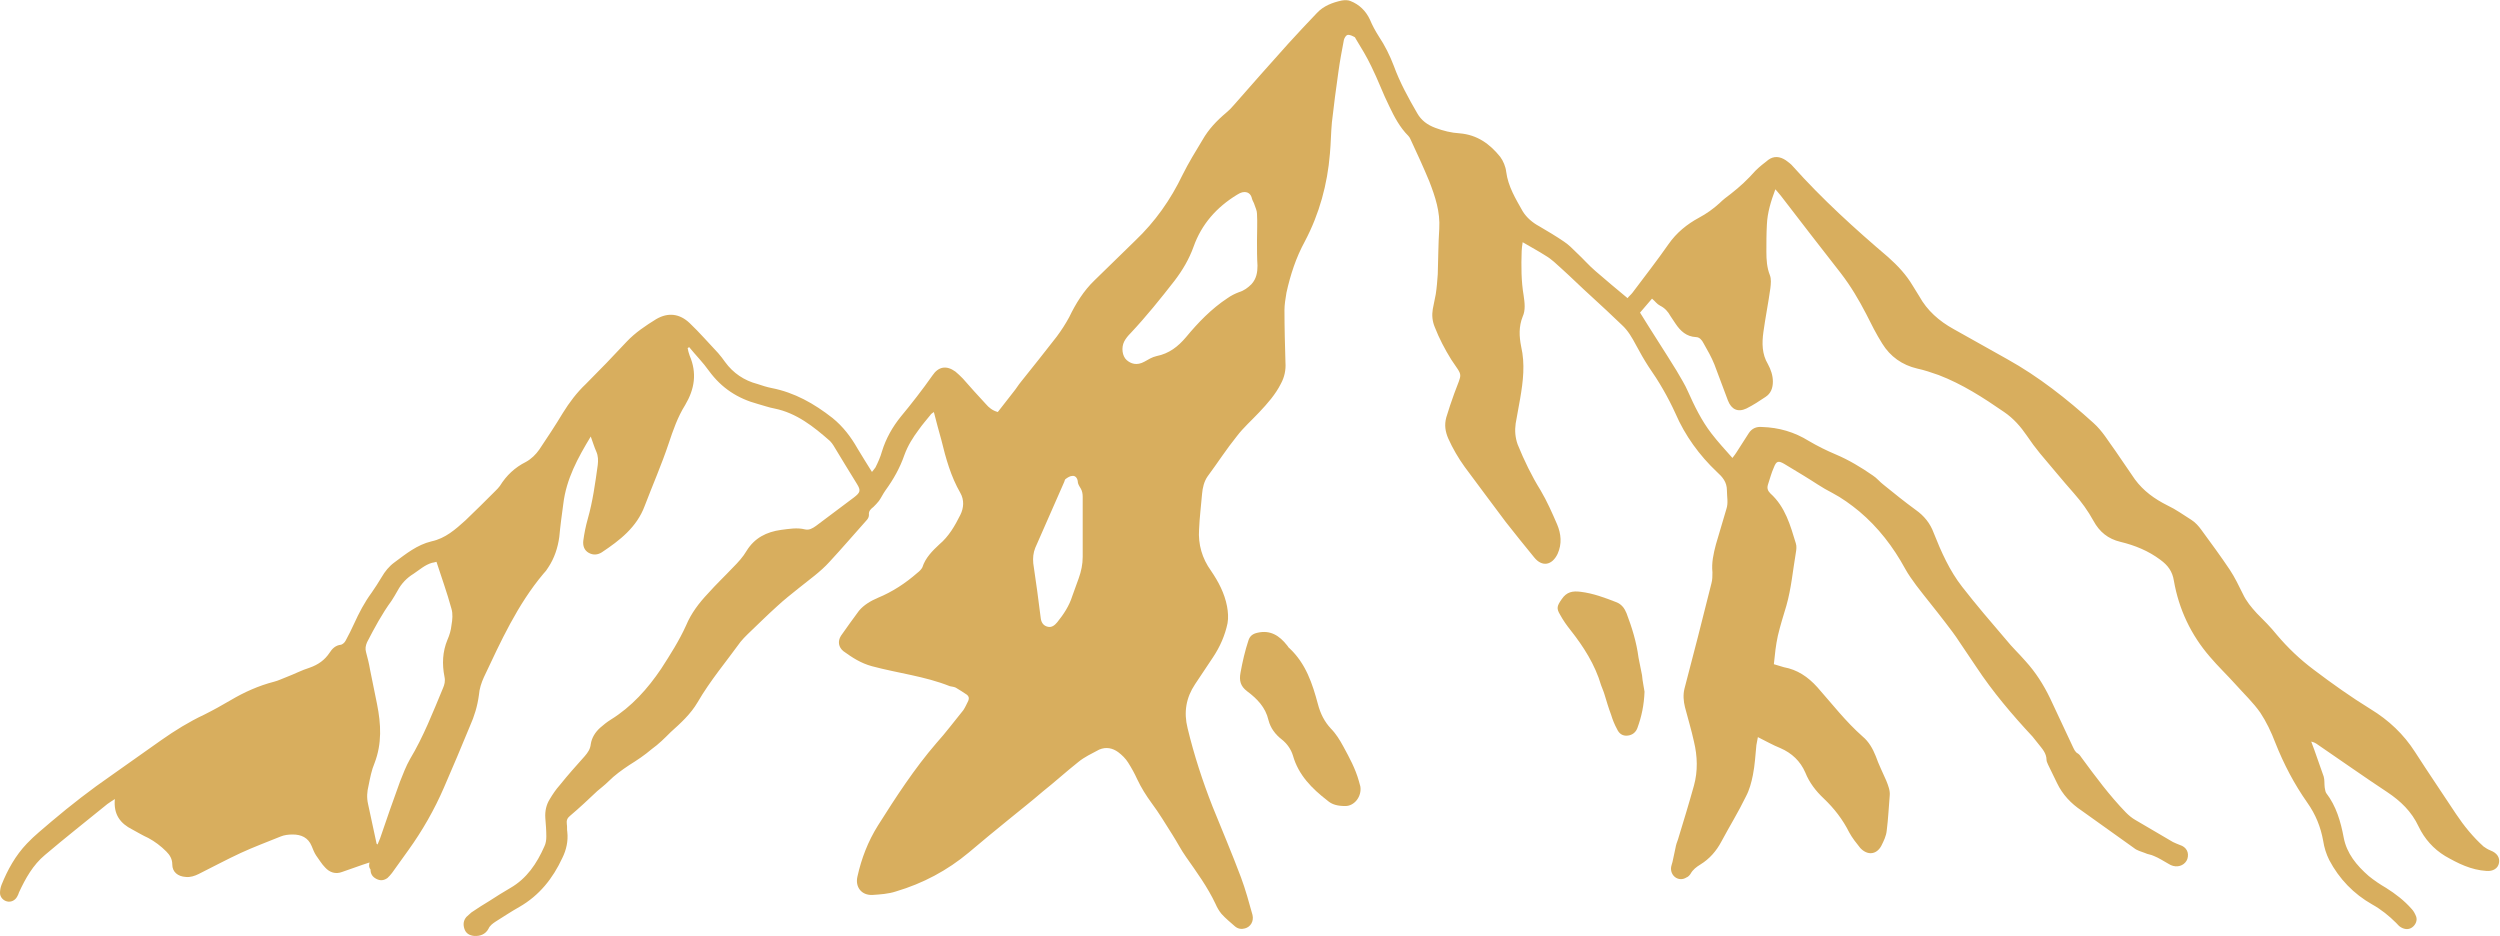 <?xml version="1.0" encoding="UTF-8" standalone="no"?><svg xmlns="http://www.w3.org/2000/svg" xmlns:xlink="http://www.w3.org/1999/xlink" fill="#d8ae5e" height="187.5" preserveAspectRatio="xMidYMid meet" version="1" viewBox="0.0 156.2 500.6 187.5" width="500.6" zoomAndPan="magnify"><g id="change1_1"><path d="M74,328.9c-1.9,0.6-3.7,1.3-5.5,1.9c-1.3,0.5-2.5,0.1-3.4-0.9c-0.7-0.7-1.2-1.6-1.8-2.4c-0.4-0.6-0.6-1.2-0.9-1.9 c-0.7-1.7-2.1-2.3-3.8-2.3c-0.8,0-1.7,0.1-2.4,0.4c-2.7,1.1-5.4,2.1-8,3.3c-2.8,1.3-5.6,2.8-8.4,4.2c-0.8,0.4-1.7,0.7-2.6,0.6 c-1.6-0.1-2.7-1-2.7-2.5c0-1.1-0.5-1.9-1.2-2.6c-1.1-1.1-2.3-2-3.6-2.7c-1.1-0.5-2.1-1.1-3.2-1.7c-2.4-1.2-3.8-3-3.5-6.1 c-0.6,0.4-1.1,0.7-1.5,1C17.2,320.7,13,324,9,327.4c-2.4,2-3.9,4.7-5.2,7.5c-0.1,0.3-0.2,0.6-0.4,0.9c-0.4,0.7-1.2,1.1-2,0.9 C0.6,336.5,0,335.8,0,335c0-0.5,0.1-1.1,0.3-1.6c1.2-3,2.8-5.9,5.1-8.3c1.5-1.6,3.3-3,4.9-4.4c3.9-3.3,7.9-6.4,12.1-9.3 c3.3-2.3,6.6-4.7,9.9-7c2.7-1.9,5.6-3.7,8.6-5.1c1.8-0.9,3.6-1.9,5.3-2.9c2.7-1.6,5.6-2.9,8.7-3.7c0.8-0.2,1.6-0.6,2.4-0.9 c1.6-0.6,3.1-1.4,4.7-1.9c1.7-0.6,3-1.5,4-3c0.5-0.8,1.2-1.5,2.3-1.6c0.3-0.1,0.7-0.4,0.9-0.8c0.6-1.1,1.2-2.3,1.7-3.4 c1-2.2,2.1-4.3,3.5-6.2c0.7-1,1.4-2.1,2-3.1c0.7-1.2,1.5-2.2,2.6-3c2.3-1.7,4.5-3.5,7.4-4.2c2.8-0.6,4.8-2.4,6.8-4.2 c2-1.9,4-3.9,6-5.9c0.3-0.3,0.7-0.7,0.9-1c1.3-2.1,3-3.7,5.2-4.8c1.1-0.6,2-1.5,2.7-2.5c1.6-2.4,3.2-4.8,4.7-7.3 c1.3-2.1,2.8-4.1,4.6-5.8c2.8-2.8,5.5-5.6,8.2-8.5c1.7-1.8,3.8-3.2,5.9-4.5c2.4-1.4,4.7-1.1,6.7,0.8c2,1.9,3.8,4,5.7,6 c0.5,0.6,1,1.2,1.4,1.8c1.6,2.2,3.8,3.7,6.5,4.4c0.9,0.3,1.8,0.6,2.8,0.8c4.6,0.9,8.5,3.1,12.2,6c2.1,1.7,3.7,3.8,5,6.1 c0.9,1.5,1.9,3.1,2.9,4.7c0.3-0.4,0.5-0.6,0.7-0.9c0.5-1,1-2.1,1.3-3.2c0.8-2.6,2.1-4.9,3.8-7c1.1-1.3,2.1-2.6,3.2-4 c1.1-1.4,2.1-2.8,3.1-4.2c1.2-1.8,2.8-2.1,4.6-0.8c0.5,0.4,1,0.9,1.5,1.4c1.5,1.7,3,3.4,4.6,5.1c0.6,0.7,1.3,1.3,2.4,1.6 c1.1-1.4,2.1-2.7,3.2-4.1c0.5-0.6,0.9-1.3,1.4-1.9c2.4-3,4.8-6,7.2-9.1c0.9-1.2,1.8-2.6,2.5-3.9c1.3-2.7,2.9-5.3,5.1-7.4 c2.7-2.6,5.4-5.3,8.1-7.9c4-3.8,7.1-8.2,9.5-13.2c1.2-2.4,2.6-4.7,4-7c1.2-2.1,2.8-3.8,4.7-5.4c0.6-0.5,1.1-1,1.6-1.6 c3.6-4.1,7.2-8.2,10.9-12.3c1.9-2.1,3.8-4.1,5.7-6.1c1.3-1.4,3.1-2.1,5-2.5c0.6-0.1,1.2-0.1,1.7,0.1c1.8,0.7,3.1,2,3.9,3.7 c0.5,1.2,1.1,2.3,1.8,3.4c1.2,1.8,2.2,3.8,3,5.9c1.2,3.3,2.9,6.4,4.7,9.5c0.8,1.4,2,2.3,3.6,2.9c1.6,0.6,3.2,1,4.9,1.1 c3.5,0.3,6,2.1,8.1,4.7c0.6,0.8,1.1,2,1.2,3c0.4,3,1.9,5.4,3.3,7.9c0.8,1.3,2,2.3,3.3,3c1.7,1,3.4,2,5,3.1c0.9,0.6,1.7,1.4,2.5,2.2 c1.3,1.2,2.5,2.6,3.8,3.7c2.1,1.8,4.2,3.6,6.4,5.4c0.3-0.4,0.7-0.7,1-1.1c2.4-3.2,4.9-6.4,7.2-9.7c1.6-2.3,3.7-4,6.1-5.3 c1.5-0.8,2.9-1.8,4.1-2.9c0.7-0.7,1.5-1.3,2.3-1.9c1.8-1.4,3.4-2.9,4.9-4.6c0.8-0.8,1.7-1.5,2.6-2.2c1.1-0.8,2.3-0.7,3.5,0.1 c0.5,0.4,1,0.7,1.4,1.2c5.9,6.6,12.4,12.5,19.1,18.2c1.9,1.7,3.6,3.5,4.9,5.7c0.4,0.7,0.9,1.4,1.3,2.1c1.6,2.9,4,5,6.9,6.6 c3.6,2,7.1,4,10.7,6c6.3,3.5,12,8,17.3,12.8c1.8,1.6,3,3.7,4.4,5.6c1.3,1.9,2.6,3.8,3.9,5.7c1.7,2.3,3.9,3.9,6.5,5.2 c1.7,0.8,3.2,1.9,4.8,2.9c0.8,0.5,1.5,1.3,2,2c1.9,2.6,3.9,5.3,5.7,8c1,1.5,1.8,3.2,2.6,4.8c0.7,1.5,1.7,2.7,2.8,3.9 c1.4,1.4,2.8,2.8,4,4.3c2.2,2.6,4.6,4.9,7.4,7c3.7,2.8,7.5,5.5,11.4,7.9c3.6,2.2,6.6,5,8.9,8.6c2.7,4.2,5.5,8.3,8.2,12.4 c1.6,2.4,3.4,4.6,5.5,6.5c0.4,0.3,0.9,0.6,1.4,0.8c1.3,0.5,1.9,1.4,1.7,2.5c-0.2,1.1-1.2,1.7-2.5,1.6c-3.1-0.2-5.7-1.5-8.3-3 c-2.3-1.4-4.1-3.4-5.3-5.9c-1.4-3-3.6-5.1-6.3-6.9c-4.7-3.1-9.2-6.3-13.9-9.5c-0.4-0.3-0.8-0.5-1.3-0.6c0.2,0.5,0.4,1.1,0.6,1.6 c0.6,1.8,1.3,3.6,1.9,5.4c0.2,0.7,0.1,1.4,0.2,2.2c0.1,0.4,0.1,0.8,0.3,1.1c2,2.6,2.9,5.7,3.5,8.9c0.6,3.2,2.6,5.6,5,7.7 c1.1,0.9,2.3,1.7,3.5,2.4c1.9,1.2,3.6,2.5,5.1,4.2c0.4,0.4,0.7,1,0.9,1.5c0.3,0.8-0.1,1.7-0.8,2.2c-0.7,0.5-1.5,0.4-2.2,0 c-0.4-0.2-0.7-0.6-1-0.9c-1.4-1.4-3-2.7-4.8-3.7c-3.7-2.1-6.6-5.1-8.6-8.9c-0.6-1.2-1-2.5-1.2-3.8c-0.5-2.8-1.5-5.3-3.2-7.7 c-2.6-3.7-4.7-7.7-6.4-12c-0.8-2.1-1.8-4.2-3-6c-1.4-2-3.2-3.7-4.9-5.6c-1.7-1.9-3.6-3.7-5.2-5.6c-3.8-4.4-6.2-9.5-7.2-15.2 c-0.3-1.9-1.2-3.1-2.7-4.2c-2.4-1.8-5.1-2.9-8-3.6c-2.5-0.6-4.2-2-5.4-4.2c-1.1-2-2.4-3.8-3.9-5.5c-2.3-2.6-4.5-5.3-6.8-8 c-0.9-1.1-1.8-2.3-2.6-3.5c-1.3-1.9-2.7-3.5-4.6-4.8c-4.2-2.9-8.4-5.6-13.1-7.4c-1.4-0.5-2.9-1-4.3-1.3c-3-0.7-5.4-2.4-7-5 c-1.2-1.9-2.2-3.9-3.2-5.9c-1.5-2.9-3.1-5.6-5.1-8.2c-4-5.1-8-10.3-12-15.5c-0.3-0.4-0.7-0.8-1.1-1.3c-0.9,2.4-1.6,4.7-1.7,7.1 c-0.1,1.8-0.1,3.6-0.1,5.4c0,1.6,0.1,3.2,0.7,4.7c0.3,0.8,0.2,1.7,0.1,2.6c-0.4,2.9-1,5.9-1.4,8.8c-0.3,2.2-0.3,4.4,0.9,6.4 c0.6,1.1,1,2.3,1,3.5c0,1.3-0.4,2.4-1.5,3.1c-1.2,0.8-2.4,1.6-3.8,2.3c-1.7,0.8-3,0.2-3.7-1.6c-0.9-2.4-1.8-4.8-2.7-7.2 c-0.6-1.5-1.4-2.9-2.2-4.3c-0.3-0.6-0.8-1.2-1.5-1.2c-1.9-0.1-3.1-1.2-4.1-2.7c-0.3-0.5-0.7-1-1-1.5c-0.5-0.9-1.1-1.6-2.1-2.1 c-0.6-0.3-1-0.9-1.6-1.4c-0.8,0.9-1.6,1.9-2.4,2.8c2.4,3.9,4.9,7.7,7.3,11.6c0.8,1.4,1.7,2.8,2.3,4.2c1.3,2.9,2.7,5.8,4.7,8.4 c1.3,1.7,2.7,3.2,4.2,4.9c0.4-0.5,0.6-0.8,0.8-1.1c0.8-1.3,1.7-2.6,2.5-3.9c0.6-0.9,1.5-1.3,2.6-1.2c3.4,0.1,6.5,1,9.4,2.8 c1.7,1,3.5,1.9,5.4,2.7c2.6,1.1,5.1,2.6,7.4,4.2c0.8,0.5,1.4,1.3,2.2,1.9c2.1,1.7,4.2,3.4,6.4,5c1.7,1.2,2.9,2.7,3.6,4.6 c1.5,3.8,3.2,7.6,5.7,10.8c2.8,3.6,5.8,7.1,8.8,10.6c1.2,1.5,2.6,2.8,3.9,4.3c2,2.2,3.6,4.7,4.9,7.4c1.5,3.2,3,6.4,4.5,9.6 c0.3,0.6,0.5,1.2,1.1,1.5c0.3,0.2,0.5,0.5,0.7,0.8c2.8,3.8,5.6,7.6,8.9,11c0.6,0.6,1.2,1.1,1.9,1.5c2.5,1.5,5,2.9,7.5,4.4 c0.4,0.2,0.9,0.4,1.4,0.6c1.3,0.4,1.9,1.5,1.5,2.8c-0.4,1.1-1.6,1.7-2.8,1.4c-0.4-0.1-0.8-0.3-1.1-0.5c-0.9-0.5-1.8-1.1-2.8-1.5 c-0.6-0.3-1.2-0.3-1.8-0.6c-0.8-0.3-1.6-0.5-2.2-1c-3.5-2.5-7-5-10.5-7.5c-2.1-1.4-3.8-3.2-4.9-5.5c-0.6-1.2-1.2-2.5-1.8-3.7 c-0.1-0.3-0.3-0.6-0.3-0.9c0-1.4-0.9-2.3-1.6-3.2c-0.4-0.5-0.8-1-1.2-1.5c-4.1-4.4-8-9-11.3-14c-1.1-1.6-2.2-3.3-3.3-4.9 c-0.9-1.4-1.9-2.7-2.9-4c-1.9-2.5-3.9-4.9-5.8-7.4c-0.8-1.1-1.6-2.2-2.2-3.3c-2.4-4.4-5.4-8.3-9.2-11.5c-1.7-1.4-3.5-2.7-5.4-3.7 c-2-1-3.8-2.3-5.8-3.5c-1.3-0.8-2.5-1.5-3.8-2.3c-1.2-0.7-1.6-0.6-2.1,0.7c-0.5,1.1-0.8,2.3-1.2,3.5c-0.2,0.7,0,1.2,0.5,1.7 c3,2.7,4,6.4,5.1,10c0.2,0.6,0.1,1.3,0,1.9c-0.6,3.5-0.9,7.1-1.9,10.6c-0.6,2-1.2,3.9-1.7,6c-0.4,1.8-0.6,3.7-0.8,5.7 c0.7,0.2,1.4,0.4,2,0.6c2.7,0.5,4.8,1.9,6.7,4c3,3.4,5.7,6.9,9.1,9.9c1.2,1,2,2.4,2.6,3.9c0.6,1.7,1.4,3.3,2.1,4.9 c0.4,1,0.8,2,0.7,3c-0.2,2.3-0.3,4.7-0.6,7c-0.1,1.1-0.6,2.1-1.1,3.1c-1,1.8-2.8,1.9-4.2,0.4c-0.8-1-1.6-2-2.2-3.1 c-1.3-2.6-3-4.8-5.1-6.8c-1.6-1.5-2.9-3.2-3.7-5.2c-1-2.3-2.7-3.9-5-4.9c-1.5-0.6-2.9-1.4-4.5-2.2c-0.1,0.6-0.2,1.1-0.3,1.6 c-0.2,2-0.3,4-0.7,6c-0.3,1.5-0.7,3-1.4,4.3c-1.5,3.1-3.3,6-4.9,9c-1,1.9-2.4,3.5-4.2,4.6c-0.8,0.5-1.5,1-2,1.9 c-0.2,0.3-0.5,0.6-0.8,0.7c-1.4,0.9-3.1-0.1-3.1-1.8c0-0.4,0.2-0.9,0.3-1.3c0.2-0.9,0.4-1.9,0.6-2.8c0.1-0.6,0.3-1.2,0.5-1.7 c1.1-3.6,2.2-7.2,3.2-10.8c0.8-2.9,0.7-5.9,0-8.8c-0.5-2.3-1.2-4.6-1.8-6.9c-0.3-1.2-0.4-2.5-0.1-3.7c0.9-3.5,1.8-6.9,2.7-10.4 c0.9-3.5,1.8-7.1,2.7-10.7c0.2-0.7,0.2-1.5,0.2-2.2c-0.2-1.9,0.2-3.7,0.7-5.6c0.7-2.4,1.4-4.7,2.1-7.1c0.4-1.2,0.1-2.4,0.1-3.7 c0-1.7-0.9-2.7-2-3.7c-3.5-3.3-6.4-7.3-8.3-11.7c-1.5-3.3-3.3-6.4-5.4-9.4c-0.9-1.4-1.7-2.8-2.5-4.3c-0.8-1.5-1.6-2.9-2.8-4 c-2.1-2-4.1-3.9-6.2-5.8c-2-1.8-3.9-3.7-5.9-5.5c-1-0.9-2-1.9-3.2-2.6c-1.4-0.9-2.9-1.7-4.6-2.7c-0.1,0.7-0.2,1.3-0.2,1.8 c-0.1,3-0.1,6,0.4,8.9c0.2,1.4,0.4,2.9-0.2,4.2c-0.8,2-0.7,4-0.3,6c0.8,3.5,0.4,6.9-0.2,10.4c-0.3,1.7-0.6,3.3-0.9,5 c-0.2,1.4-0.1,2.8,0.4,4.2c1.3,3.2,2.8,6.3,4.6,9.2c1.3,2.2,2.3,4.5,3.3,6.8c0.8,1.9,1,3.9,0.1,5.9c-1.1,2.3-3.1,2.7-4.7,0.7 c-1.9-2.3-3.8-4.7-5.7-7.1c-2.8-3.7-5.5-7.4-8.2-11c-1.3-1.8-2.4-3.7-3.3-5.7c-0.6-1.4-0.8-2.7-0.4-4.2c0.5-1.6,1-3.2,1.6-4.8 c1.6-4.4,1.8-3.2-0.6-6.8c-1.3-2.1-2.4-4.2-3.3-6.5c-0.5-1.2-0.6-2.4-0.4-3.6c0.2-1,0.4-2,0.6-3c0.2-1.3,0.3-2.6,0.4-4 c0.1-3,0.1-6.1,0.3-9.1c0.2-3.4-0.8-6.4-2-9.5c-1.2-2.9-2.5-5.7-3.8-8.5c-0.1-0.2-0.2-0.4-0.4-0.6c-1.7-1.7-2.8-3.8-3.8-5.9 c-1.3-2.6-2.3-5.4-3.6-8c-0.9-1.9-2-3.7-3.1-5.5c-0.1-0.2-0.2-0.4-0.3-0.4c-0.4-0.2-0.9-0.5-1.4-0.4c-0.3,0.1-0.6,0.6-0.7,1 c-0.4,2.1-0.8,4.2-1.1,6.4c-0.5,3.4-0.9,6.7-1.3,10.1c-0.2,2.1-0.2,4.2-0.4,6.3c-0.5,6.1-2.1,12-5,17.5c-1.8,3.3-2.9,6.7-3.7,10.3 c-0.2,1.2-0.4,2.4-0.4,3.5c0,3.5,0.1,7,0.2,10.5c0.1,1.5-0.2,2.9-0.9,4.2c-1.1,2.2-2.7,4-4.4,5.8c-1.5,1.6-3.1,3-4.4,4.7 c-2.1,2.6-3.9,5.4-5.9,8.1c-0.7,1-1,2.3-1.1,3.5c-0.2,2.4-0.5,4.7-0.6,7.1c-0.2,3,0.6,5.8,2.4,8.3c1.5,2.2,2.7,4.5,3.2,7.1 c0.2,1.1,0.3,2.3,0.1,3.4c-0.5,2.4-1.5,4.7-2.9,6.8c-1.2,1.8-2.4,3.6-3.6,5.4c-1.8,2.7-2.3,5.6-1.5,8.8c1.3,5.4,3,10.6,5,15.7 c1.9,4.7,3.9,9.4,5.7,14.2c0.9,2.4,1.6,5,2.3,7.5c0.3,1.3-0.4,2.4-1.5,2.7c-0.7,0.2-1.4,0.1-2-0.4c-0.9-0.8-1.9-1.6-2.7-2.5 c-0.5-0.6-0.9-1.3-1.2-2c-1.6-3.4-3.8-6.4-5.9-9.4c-1-1.4-1.8-3-2.7-4.4c-1.4-2.2-2.7-4.4-4.2-6.4c-1.1-1.5-2.1-3.1-2.9-4.8 c-0.5-1.1-1.1-2.2-1.8-3.3c-0.5-0.8-1.2-1.5-2-2.1c-1.1-0.8-2.4-1.1-3.8-0.5c-1.5,0.8-3,1.5-4.2,2.5c-2.4,1.9-4.7,4-7.1,5.9 c-2.2,1.9-4.5,3.7-6.7,5.5c-2.7,2.2-5.4,4.4-8.1,6.7c-4.3,3.6-9.2,6.2-14.6,7.8c-1.5,0.5-3.2,0.6-4.7,0.7c-2.2,0.1-3.5-1.6-3-3.7 c0.8-3.6,2.1-7,4.1-10.2c3.6-5.7,7.3-11.4,11.7-16.5c1.9-2.1,3.6-4.4,5.4-6.6c0.4-0.6,0.7-1.3,1-1.9c0.2-0.5,0.1-0.9-0.3-1.2 c-0.7-0.5-1.4-0.9-2.2-1.4c-0.4-0.2-0.8-0.2-1.2-0.3c-5-2-10.4-2.6-15.6-4c-2.2-0.6-3.9-1.7-5.7-3c-1-0.8-1.2-2-0.5-3.1 c1.2-1.7,2.4-3.4,3.6-5c1-1.2,2.4-2,3.8-2.6c2.9-1.2,5.5-2.9,7.9-5c0.4-0.3,0.8-0.7,1-1.1c0.6-1.9,2-3.3,3.4-4.6 c1.9-1.6,3.1-3.7,4.2-5.9c0.7-1.4,0.8-3,0-4.4c-1.9-3.3-2.9-6.9-3.8-10.6c-0.5-1.8-1-3.6-1.5-5.6c-0.3,0.2-0.6,0.4-0.7,0.6 c-0.8,1-1.6,1.9-2.3,2.9c-1.2,1.6-2.2,3.2-2.9,5.1c-0.9,2.6-2.2,4.9-3.8,7.1c-0.5,0.7-0.8,1.4-1.3,2.1c-0.3,0.4-0.7,0.8-1.1,1.2 c-0.5,0.4-1,0.8-0.9,1.6c0,0.4-0.2,0.8-0.5,1.1c-2.5,2.8-4.9,5.6-7.4,8.3c-1.8,2-4.1,3.6-6.2,5.3c-1.5,1.2-2.9,2.3-4.3,3.6 c-2,1.8-3.9,3.7-5.9,5.6c-0.5,0.5-1,1-1.4,1.5c-2.9,4-6.1,7.8-8.6,12.1c-1.4,2.4-3.4,4.2-5.4,6c-1.2,1.2-2.4,2.4-3.8,3.4 c-1.4,1.2-2.9,2.2-4.5,3.2c-1.5,1-2.9,2-4.2,3.3c-0.7,0.7-1.5,1.3-2.2,1.9c-1.8,1.7-3.6,3.4-5.5,5c-0.5,0.4-0.7,0.9-0.6,1.6 c0.1,0.5,0,1.1,0.1,1.6c0.2,1.8-0.2,3.6-1,5.2c-1.9,4.1-4.6,7.5-8.6,9.8c-1.6,0.9-3.1,1.9-4.7,2.9c-0.6,0.4-1.2,0.8-1.5,1.5 c-0.6,1.1-1.7,1.5-2.9,1.4c-0.9-0.1-1.6-0.5-1.9-1.4c-0.3-0.9-0.2-1.7,0.4-2.4c0.3-0.3,0.7-0.6,1-0.9c1.2-0.8,2.4-1.6,3.6-2.3 c1.4-0.9,2.8-1.8,4.2-2.6c3.3-1.9,5.3-4.9,6.8-8.3c0.3-0.6,0.4-1.3,0.4-2c0-1.2-0.1-2.5-0.2-3.7c-0.1-1.4,0.2-2.7,0.9-3.8 c0.6-1,1.2-1.9,2-2.8c1.6-2,3.3-3.9,5-5.8c0.6-0.7,1.1-1.4,1.2-2.4c0.2-1.3,0.9-2.4,1.9-3.3c0.7-0.6,1.3-1.1,2.1-1.6 c4.2-2.6,7.4-6.2,10.1-10.2c1.8-2.8,3.6-5.6,5-8.7c1-2.4,2.6-4.5,4.4-6.4c1.6-1.8,3.3-3.4,5-5.2c1-1,2-2.1,2.7-3.3 c1.6-2.6,4-3.8,6.9-4.2c1.6-0.2,3.2-0.5,4.8-0.1c0.8,0.2,1.5-0.2,2.2-0.7c2.5-1.9,5.1-3.8,7.6-5.7c1.3-1,1.4-1.4,0.6-2.7 c-1.6-2.6-3.2-5.2-4.7-7.7c-0.2-0.3-0.4-0.6-0.7-0.9c-3.3-2.9-6.7-5.6-11.1-6.5c-1.1-0.2-2.2-0.6-3.3-0.9c-4.1-1.1-7.3-3.2-9.8-6.6 c-1.2-1.7-2.7-3.2-4-4.8c-0.1,0.1-0.2,0.1-0.3,0.2c0.1,0.5,0.2,1,0.4,1.5c1.5,3.5,1,6.7-0.9,9.9c-1.5,2.4-2.4,5-3.3,7.7 c-1.4,4.2-3.2,8.3-4.8,12.5c-1.6,4.3-5,6.9-8.6,9.3c-0.8,0.5-1.7,0.6-2.6,0.1c-0.9-0.5-1.2-1.4-1.1-2.4c0.2-1.5,0.5-3,0.9-4.4 c1-3.5,1.5-7.2,2-10.8c0.1-0.9,0.1-1.8-0.3-2.7c-0.4-0.9-0.7-1.9-1.1-3c-2.6,4.3-4.9,8.5-5.5,13.5c-0.3,2.2-0.6,4.4-0.8,6.6 c-0.3,2.2-1,4.3-2.2,6.1c-0.3,0.5-0.6,0.9-1,1.3c-5.2,6.2-8.5,13.5-11.9,20.7c-0.5,1.1-0.9,2.3-1,3.6c-0.3,2.2-0.9,4.2-1.8,6.2 c-1.7,4.1-3.4,8.2-5.2,12.3c-1.9,4.4-4.3,8.6-7.1,12.5c-1.1,1.5-2.2,3.1-3.3,4.6c-0.3,0.4-0.6,0.7-0.9,1c-0.7,0.5-1.4,0.6-2.2,0.2 c-0.8-0.4-1.2-1-1.2-1.9C73.8,329.8,73.9,329.3,74,328.9z M87.4,268.7c-0.5,0.1-0.7,0.2-0.9,0.2c-1.4,0.4-2.5,1.4-3.7,2.2 c-1.3,0.8-2.4,1.9-3.2,3.4c-0.4,0.7-0.8,1.4-1.2,2c-1.9,2.6-3.4,5.4-4.9,8.3c-0.3,0.7-0.4,1.3-0.2,2c0.3,1.1,0.6,2.3,0.8,3.5 c0.5,2.3,0.9,4.6,1.4,6.9c0.8,4,1,7.9-0.5,11.8c-0.6,1.4-0.9,3-1.2,4.5c-0.3,1.2-0.4,2.4-0.1,3.7c0.6,2.6,1.1,5.3,1.7,7.9 c0,0.1,0.1,0.1,0.2,0.2c0.2-0.4,0.3-0.8,0.5-1.2c1.3-3.8,2.6-7.6,4-11.4c0.6-1.5,1.2-3.1,2-4.5c2.7-4.5,4.6-9.4,6.6-14.2 c0.3-0.7,0.5-1.4,0.3-2.3c-0.5-2.5-0.4-5,0.6-7.4c0.4-0.9,0.7-1.9,0.8-2.9c0.2-1.1,0.3-2.3,0-3.3C89.5,274.8,88.4,271.8,87.4,268.7 z M251.7,204.4C251.7,204.4,251.7,204.4,251.7,204.4c0-1.8,0.1-3.6,0-5.4c0-0.6-0.3-1.2-0.5-1.8c-0.1-0.4-0.4-0.8-0.5-1.2 c-0.2-1-0.9-1.5-1.9-1.3c-0.4,0.1-0.8,0.3-1.1,0.5c-4.1,2.5-7.1,5.9-8.7,10.4c-0.9,2.5-2.2,4.7-3.8,6.8c-2.8,3.6-5.7,7.2-8.8,10.5 c-0.5,0.5-1,1.1-1.3,1.7c-0.6,1.2-0.4,2.9,0.5,3.7c0.8,0.7,2,1.2,3.6,0.3c0.7-0.4,1.5-0.9,2.4-1.1c2.5-0.5,4.3-1.9,5.9-3.8 c2.4-2.9,5.1-5.7,8.3-7.8c0.7-0.5,1.5-0.9,2.3-1.2c1-0.3,1.8-0.9,2.5-1.6c1-1.1,1.2-2.4,1.2-3.7 C251.7,207.9,251.7,206.1,251.7,204.4z M216.8,262C216.8,262,216.8,262,216.8,262c0-2.1,0-4.2,0-6.3c0-0.6-0.1-1.2-0.4-1.7 c-0.3-0.5-0.6-0.9-0.6-1.5c-0.1-0.6-0.5-1.1-1.1-1c-0.4,0-0.9,0.3-1.3,0.6c-0.2,0.1-0.2,0.4-0.3,0.6c-1.9,4.4-3.9,8.8-5.8,13.2 c-0.4,1-0.5,2-0.4,3.1c0.3,1.9,0.5,3.7,0.8,5.6c0.2,1.8,0.5,3.6,0.7,5.4c0.1,0.8,0.5,1.5,1.4,1.7c0.8,0.2,1.4-0.3,1.9-0.9 c1.3-1.6,2.4-3.3,3-5.2c0.4-1.2,0.9-2.4,1.3-3.6c0.5-1.4,0.8-2.8,0.8-4.3C216.8,265.8,216.8,263.9,216.8,262z"/><path d="M269.4,317.6c-1.6,0-2.7-0.3-3.6-1.1c-3.1-2.4-5.8-5.1-6.9-9c-0.4-1.3-1.2-2.4-2.2-3.2c-1.3-1-2.3-2.3-2.7-3.9 c-0.6-2.6-2.3-4.3-4.3-5.8c-1.3-1-1.6-2.1-1.3-3.7c0.4-2.2,0.9-4.4,1.6-6.5c0.3-0.9,0.9-1.3,1.8-1.5c2.6-0.6,4.4,0.6,5.9,2.5 c0.2,0.2,0.3,0.5,0.5,0.6c3.3,3.1,4.6,7.1,5.7,11.2c0.5,1.9,1.3,3.5,2.6,4.9c1,1,1.8,2.3,2.5,3.6c1.2,2.2,2.4,4.4,3.1,6.9 c0.1,0.4,0.2,0.7,0.3,1.1C272.7,315.7,271.2,317.6,269.4,317.6z"/><path d="M329.3,294.7c-0.1,2.7-0.6,5-1.4,7.2c-0.3,0.9-1,1.5-2,1.6c-1,0.1-1.7-0.4-2.1-1.3c-0.5-0.9-0.9-1.9-1.2-2.9 c-0.5-1.3-0.9-2.7-1.3-4c-0.2-0.7-0.5-1.3-0.7-1.9c-1.2-4.1-3.5-7.7-6.1-11c-0.8-1-1.5-2-2.1-3.1c-0.8-1.3-0.6-1.8,0.3-3.1 c1-1.5,2.2-1.7,3.8-1.5c2.5,0.3,4.9,1.2,7.2,2.1c1,0.4,1.6,1.2,2,2.2c1.1,2.9,2,5.8,2.4,8.9c0.2,1.2,0.5,2.3,0.7,3.5 C328.9,292.7,329.2,293.9,329.3,294.7z"/></g></svg>